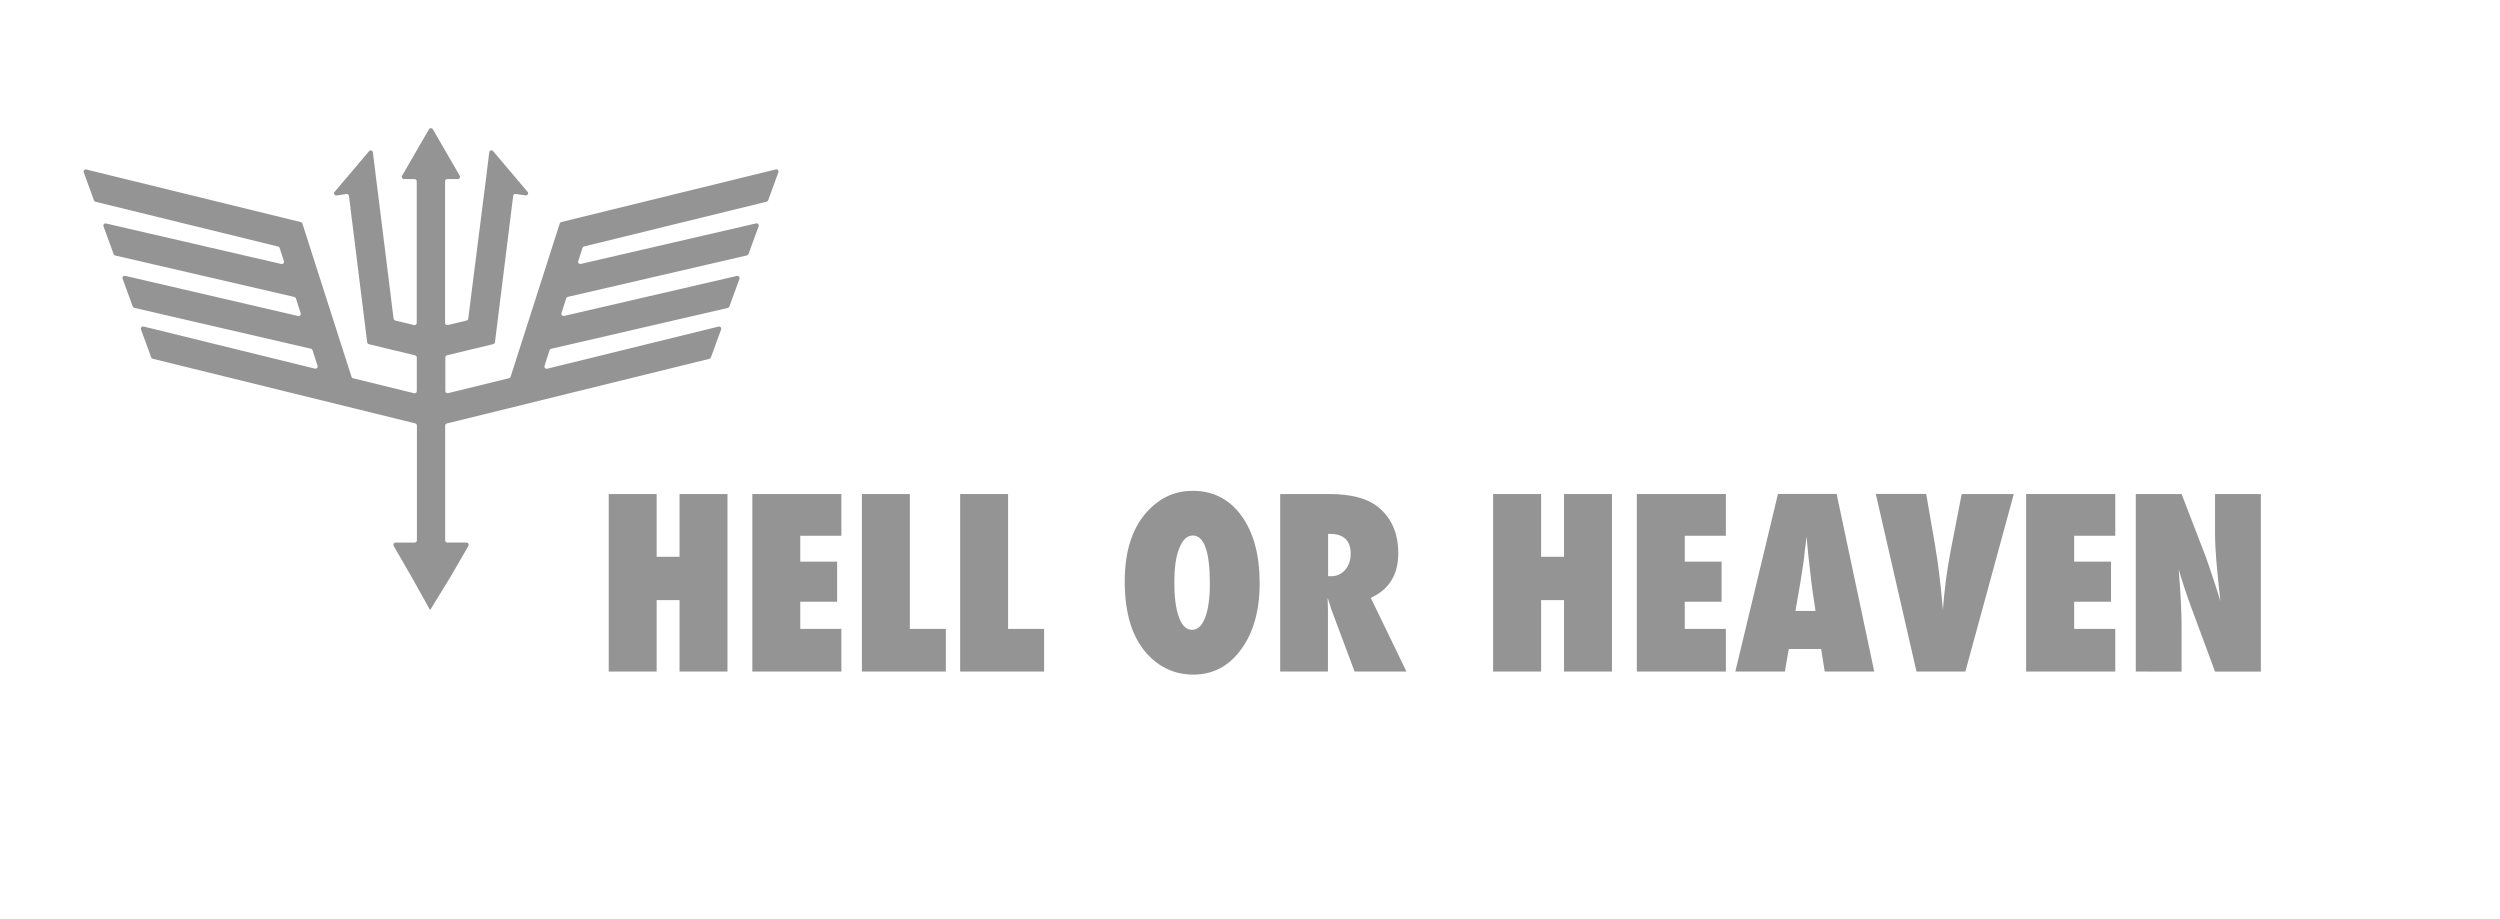 <?xml version="1.0" encoding="utf-8"?>
<!-- Generator: Adobe Illustrator 26.3.1, SVG Export Plug-In . SVG Version: 6.00 Build 0)  -->
<svg version="1.1" id="Layer_1" xmlns="http://www.w3.org/2000/svg" xmlns:xlink="http://www.w3.org/1999/xlink" x="0px" y="0px"
	 viewBox="0 0 2936.5 1080" style="enable-background:new 0 0 2936.5 1080;" xml:space="preserve">
<style type="text/css">
	.st0{fill:#949494;}
</style>
<path class="st0" d="M529.4,677.2l20.8-36c1-1.7-0.2-3.9-2.2-3.9h-22.5c-1.4,0-2.6-1.2-2.6-2.6V499.9c0-1.2,0.8-2.2,2-2.5
	l308.3-75.9c0.8-0.2,1.5-0.8,1.8-1.6l12-32.9c0.7-1.9-1-3.9-3-3.4l-201.3,49.5c-2,0.5-3.7-1.4-3.1-3.3l5.9-18.4
	c0.3-0.9,1-1.5,1.9-1.7l207.5-48c0.8-0.2,1.5-0.8,1.8-1.6l11.9-32.6c0.7-1.9-1-3.9-3-3.4l-203.1,47c-1.9,0.5-3.6-1.4-3-3.3l5.6-17.4
	c0.3-0.9,1-1.5,1.9-1.7l210.4-48.7c0.8-0.2,1.5-0.8,1.8-1.6l11.9-32.6c0.7-1.9-1-3.9-3-3.4l-205.9,47.6c-1.9,0.5-3.7-1.4-3-3.3
	l5-15.5c0.3-0.8,1-1.5,1.8-1.7l214.5-52.6c0.8-0.2,1.5-0.8,1.8-1.6l12-32.9c0.7-1.9-1-3.9-3-3.4l-252,61.8c-0.9,0.2-1.6,0.9-1.8,1.7
	l-57.7,180c-0.3,0.8-1,1.5-1.8,1.7l-71.7,17.6c-1.6,0.4-3.2-0.8-3.2-2.5v-39.5c0-1.2,0.8-2.2,2-2.5l54.3-13.1c1-0.2,1.8-1.1,2-2.2
	l21.4-172c0.2-1.4,1.5-2.4,2.9-2.2l11.7,1.7c2.4,0.3,3.9-2.4,2.3-4.2l-40.5-47.8c-1.5-1.7-4.3-0.9-4.5,1.3l-5.4,43.7l-0.2,1.2
	L550,374.3c-0.1,1.1-0.9,1.9-2,2.2l-22,5.3c-1.6,0.4-3.2-0.8-3.2-2.5V212.9c0-1.4,1.2-2.6,2.6-2.6h12.4c2,0,3.2-2.1,2.2-3.9
	l-15.8-27.3l-15.8-27.3c-1-1.7-3.5-1.7-4.5,0l-15.8,27.3l-15.8,27.3c-1,1.7,0.2,3.9,2.2,3.9h12.4c1.4,0,2.6,1.2,2.6,2.6v166.4
	c0,1.7-1.6,2.9-3.2,2.5l-22-5.3c-1-0.3-1.8-1.1-2-2.2l-18.7-150.5l-0.2-1.2l-5.4-43.7c-0.3-2.2-3.1-3.1-4.5-1.3l-40.5,47.8
	c-1.5,1.8,0,4.6,2.3,4.2l11.7-1.7c1.4-0.2,2.7,0.8,2.9,2.2l21.4,172c0.1,1.1,0.9,1.9,2,2.2l54.3,13.1c1.2,0.3,2,1.3,2,2.5v39.5
	c0,1.7-1.6,2.9-3.2,2.5l-71.7-17.6c-0.9-0.2-1.6-0.9-1.8-1.7l-57.7-180c-0.3-0.8-1-1.5-1.8-1.7l-252-61.8c-2-0.5-3.8,1.5-3,3.4
	l12,32.9c0.3,0.8,1,1.4,1.8,1.6l214.5,52.6c0.9,0.2,1.6,0.9,1.8,1.7l5,15.5c0.6,1.9-1.1,3.8-3,3.3l-205.9-47.6c-2-0.5-3.7,1.5-3,3.4
	l11.9,32.6c0.3,0.8,1,1.4,1.8,1.6l210.4,48.7c0.9,0.2,1.6,0.9,1.9,1.7l5.6,17.4c0.6,1.9-1.1,3.8-3,3.3L147,324c-2-0.5-3.7,1.5-3,3.4
	l11.9,32.6c0.3,0.8,1,1.4,1.8,1.6l207.5,48c0.9,0.2,1.6,0.9,1.9,1.7l5.9,18.4c0.6,1.9-1.1,3.8-3.1,3.3l-201.3-49.5
	c-2-0.5-3.8,1.5-3,3.4l12,32.9c0.3,0.8,1,1.4,1.8,1.6l308.3,75.9c1.2,0.3,2,1.3,2,2.5v134.9c0,1.4-1.2,2.6-2.6,2.6h-22.5
	c-2,0-3.2,2.2-2.2,3.9l20.8,36l22,39.4"/>
<polygon class="st0" points="854.5,788.8 798.2,788.8 798.2,704.9 771.3,704.9 771.3,788.8 715,788.8 715,580.3 771.3,580.3 
	771.3,654 798.2,654 798.2,580.3 854.5,580.3 "/>
<polygon class="st0" points="883.7,788.8 883.7,580.3 988.3,580.3 988.3,629.3 940,629.3 940,659.7 983.3,659.7 983.3,706.8 
	940,706.8 940,738.7 988.3,738.7 988.3,788.8 "/>
<polygon class="st0" points="1111,788.8 1012.4,788.8 1012.4,580.3 1068.7,580.3 1068.7,738.7 1111,738.7 "/>
<polygon class="st0" points="1226.4,788.8 1127.8,788.8 1127.8,580.3 1184.1,580.3 1184.1,738.7 1226.4,738.7 "/>
<path class="st0" d="M1421.1,685.6c0-37.7-6.7-56.6-20-56.6c-6.7,0-12,5-15.9,14.9c-3.9,9.2-5.8,22.7-5.8,40.5
	c0,17.6,1.8,31.2,5.5,40.9c3.6,9.7,8.7,14.5,15.2,14.5c6.7,0,11.8-4.8,15.4-14.3C1419.2,715.9,1421.1,702.6,1421.1,685.6
	 M1479.6,685.2c0,31.8-7.2,57.6-21.7,77.5c-14.4,19.8-33.2,29.7-56.3,29.7c-20.5,0-38.1-7.6-52.8-22.8
	c-18.5-19.3-27.7-48.2-27.7-86.7c0-36.9,9.6-65.2,28.9-84.7c14.3-14.5,31.3-21.7,50.9-21.7c24,0,43.2,9.8,57.4,29.4
	C1472.5,625.6,1479.6,652,1479.6,685.2"/>
<path class="st0" d="M1560,676.8h3.8c6.5,0,11.9-2.5,16.2-7.4c4.3-5,6.5-11.3,6.5-18.9c0-15.6-8.2-23.4-24.5-23.4h-2L1560,676.8
	L1560,676.8z M1652,788.8h-60.9l-27.8-74.3c-0.3-1.3-0.7-2.9-1.4-5s-1.5-4.5-2.5-7.4l0.4,13.8v72.9h-56.1V580.3h57.7
	c25.4,0,44.4,5,57,15c16,12.8,24,31,24,54.6c0,25.2-10.8,42.6-32.3,52.3L1652,788.8z"/>
<polygon class="st0" points="1893.4,788.8 1837.1,788.8 1837.1,704.9 1810.2,704.9 1810.2,788.8 1753.8,788.8 1753.8,580.3 
	1810.2,580.3 1810.2,654 1837.1,654 1837.1,580.3 1893.4,580.3 "/>
<polygon class="st0" points="1922.6,788.8 1922.6,580.3 2027.2,580.3 2027.2,629.3 1978.9,629.3 1978.9,659.7 2022.2,659.7 
	2022.2,706.8 1978.9,706.8 1978.9,738.7 2027.2,738.7 2027.2,788.8 "/>
<path class="st0" d="M2132.5,717.6l-3.6-24.3c-0.1-0.1-0.3-1.3-0.5-3.6c-0.2-2-1.1-9.8-2.8-23.5c-0.2-1.5-0.4-3.6-0.7-6.3
	s-0.6-6-1.1-10.1l-1.8-19.7c-0.2,1.9-0.4,4-0.7,6.3c-0.3,2.3-0.7,4.9-1,7.7c-0.6,5.6-1.1,9.5-1.3,11.6c-0.3,2.2-0.4,3.5-0.5,3.9
	l-3.9,25.3l-5.7,32.7L2132.5,717.6L2132.5,717.6z M2201.5,788.8h-58.2l-4.2-26.5h-38l-4.6,26.5h-58.2l50.1-208.6h68.9L2201.5,788.8z
	"/>
<path class="st0" d="M2308.5,788.8h-57.4l-47.8-208.6h59.2l10.3,59.6c3.9,22.8,7,48.3,9.3,76.5c1-12.5,2.2-24.2,3.6-35.1
	c1.4-10.9,3.2-21.5,5.1-31.9l13.4-69h61.2L2308.5,788.8z"/>
<polygon class="st0" points="2379.9,788.8 2379.9,580.3 2484.6,580.3 2484.6,629.3 2436.3,629.3 2436.3,659.7 2479.6,659.7 
	2479.6,706.8 2436.3,706.8 2436.3,738.7 2484.6,738.7 2484.6,788.8 "/>
<path class="st0" d="M2508.7,788.8V580.3h53.8l28.2,73.2c1.5,4.3,3.3,9.3,5.2,14.9c1.9,5.6,4.1,12,6.4,19.3l5.8,18.4
	c-2.1-18.1-3.6-33.6-4.7-46.5c-1.1-12.9-1.6-23.7-1.6-32.4v-46.9h53.8v208.6h-53.8l-28.4-76.7c-3-8.2-5.6-15.9-8-23
	c-2.4-7.2-4.5-14-6.3-20.5c1.2,14.7,2,27.5,2.6,38.4c0.5,10.9,0.8,20.4,0.8,28.6v53.2L2508.7,788.8L2508.7,788.8z"/>
</svg>
